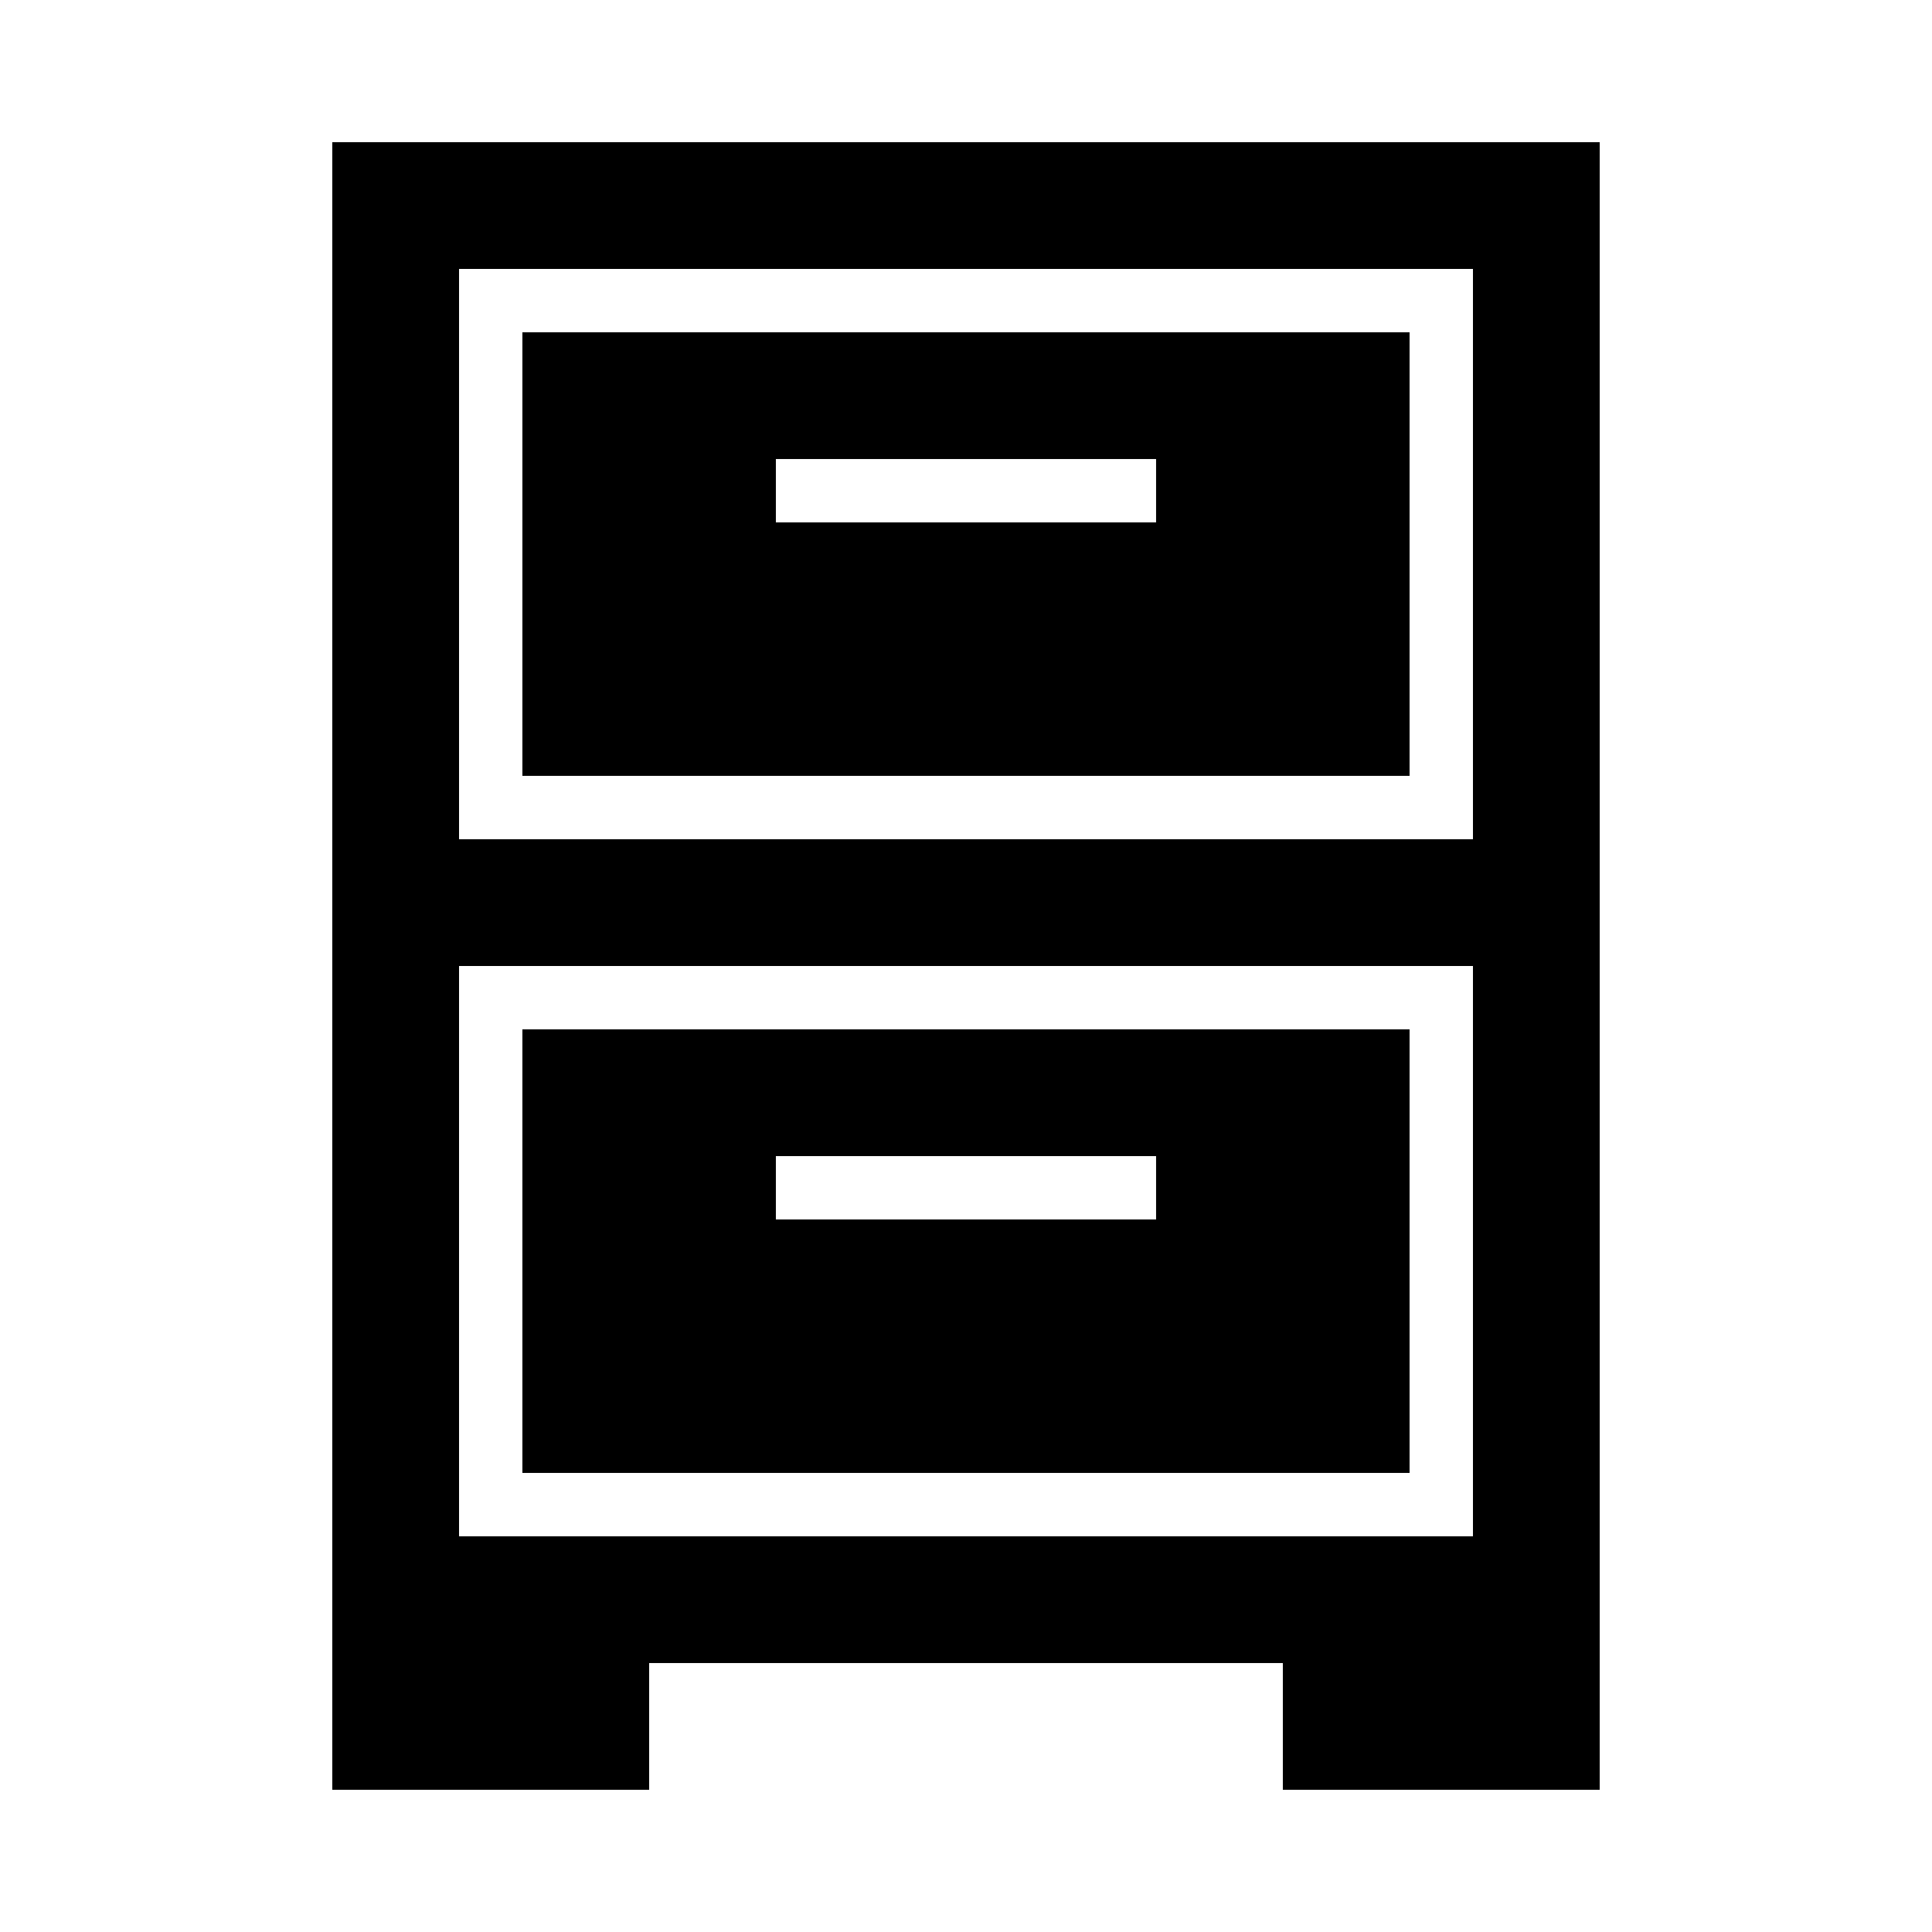<?xml version="1.0" encoding="UTF-8"?>
<!-- Uploaded to: ICON Repo, www.iconrepo.com, Generator: ICON Repo Mixer Tools -->
<svg fill="#000000" width="800px" height="800px" version="1.1" viewBox="144 144 512 512" xmlns="http://www.w3.org/2000/svg">
 <g>
  <path d="m232.06 181.68v436.63h83.969v-33.586h167.94v33.586h83.969v-436.63zm302.29 369.46h-268.7v-151.14h268.7zm0-184.73h-268.7v-151.14h268.7z"/>
  <path d="m517.55 232.06h-235.11v117.55h235.11zm-67.176 50.379h-100.76v-16.793h100.76z"/>
  <path d="m517.55 416.79h-235.11v117.55h235.11zm-67.176 50.379h-100.76v-16.793h100.76z"/>
 </g>
</svg>